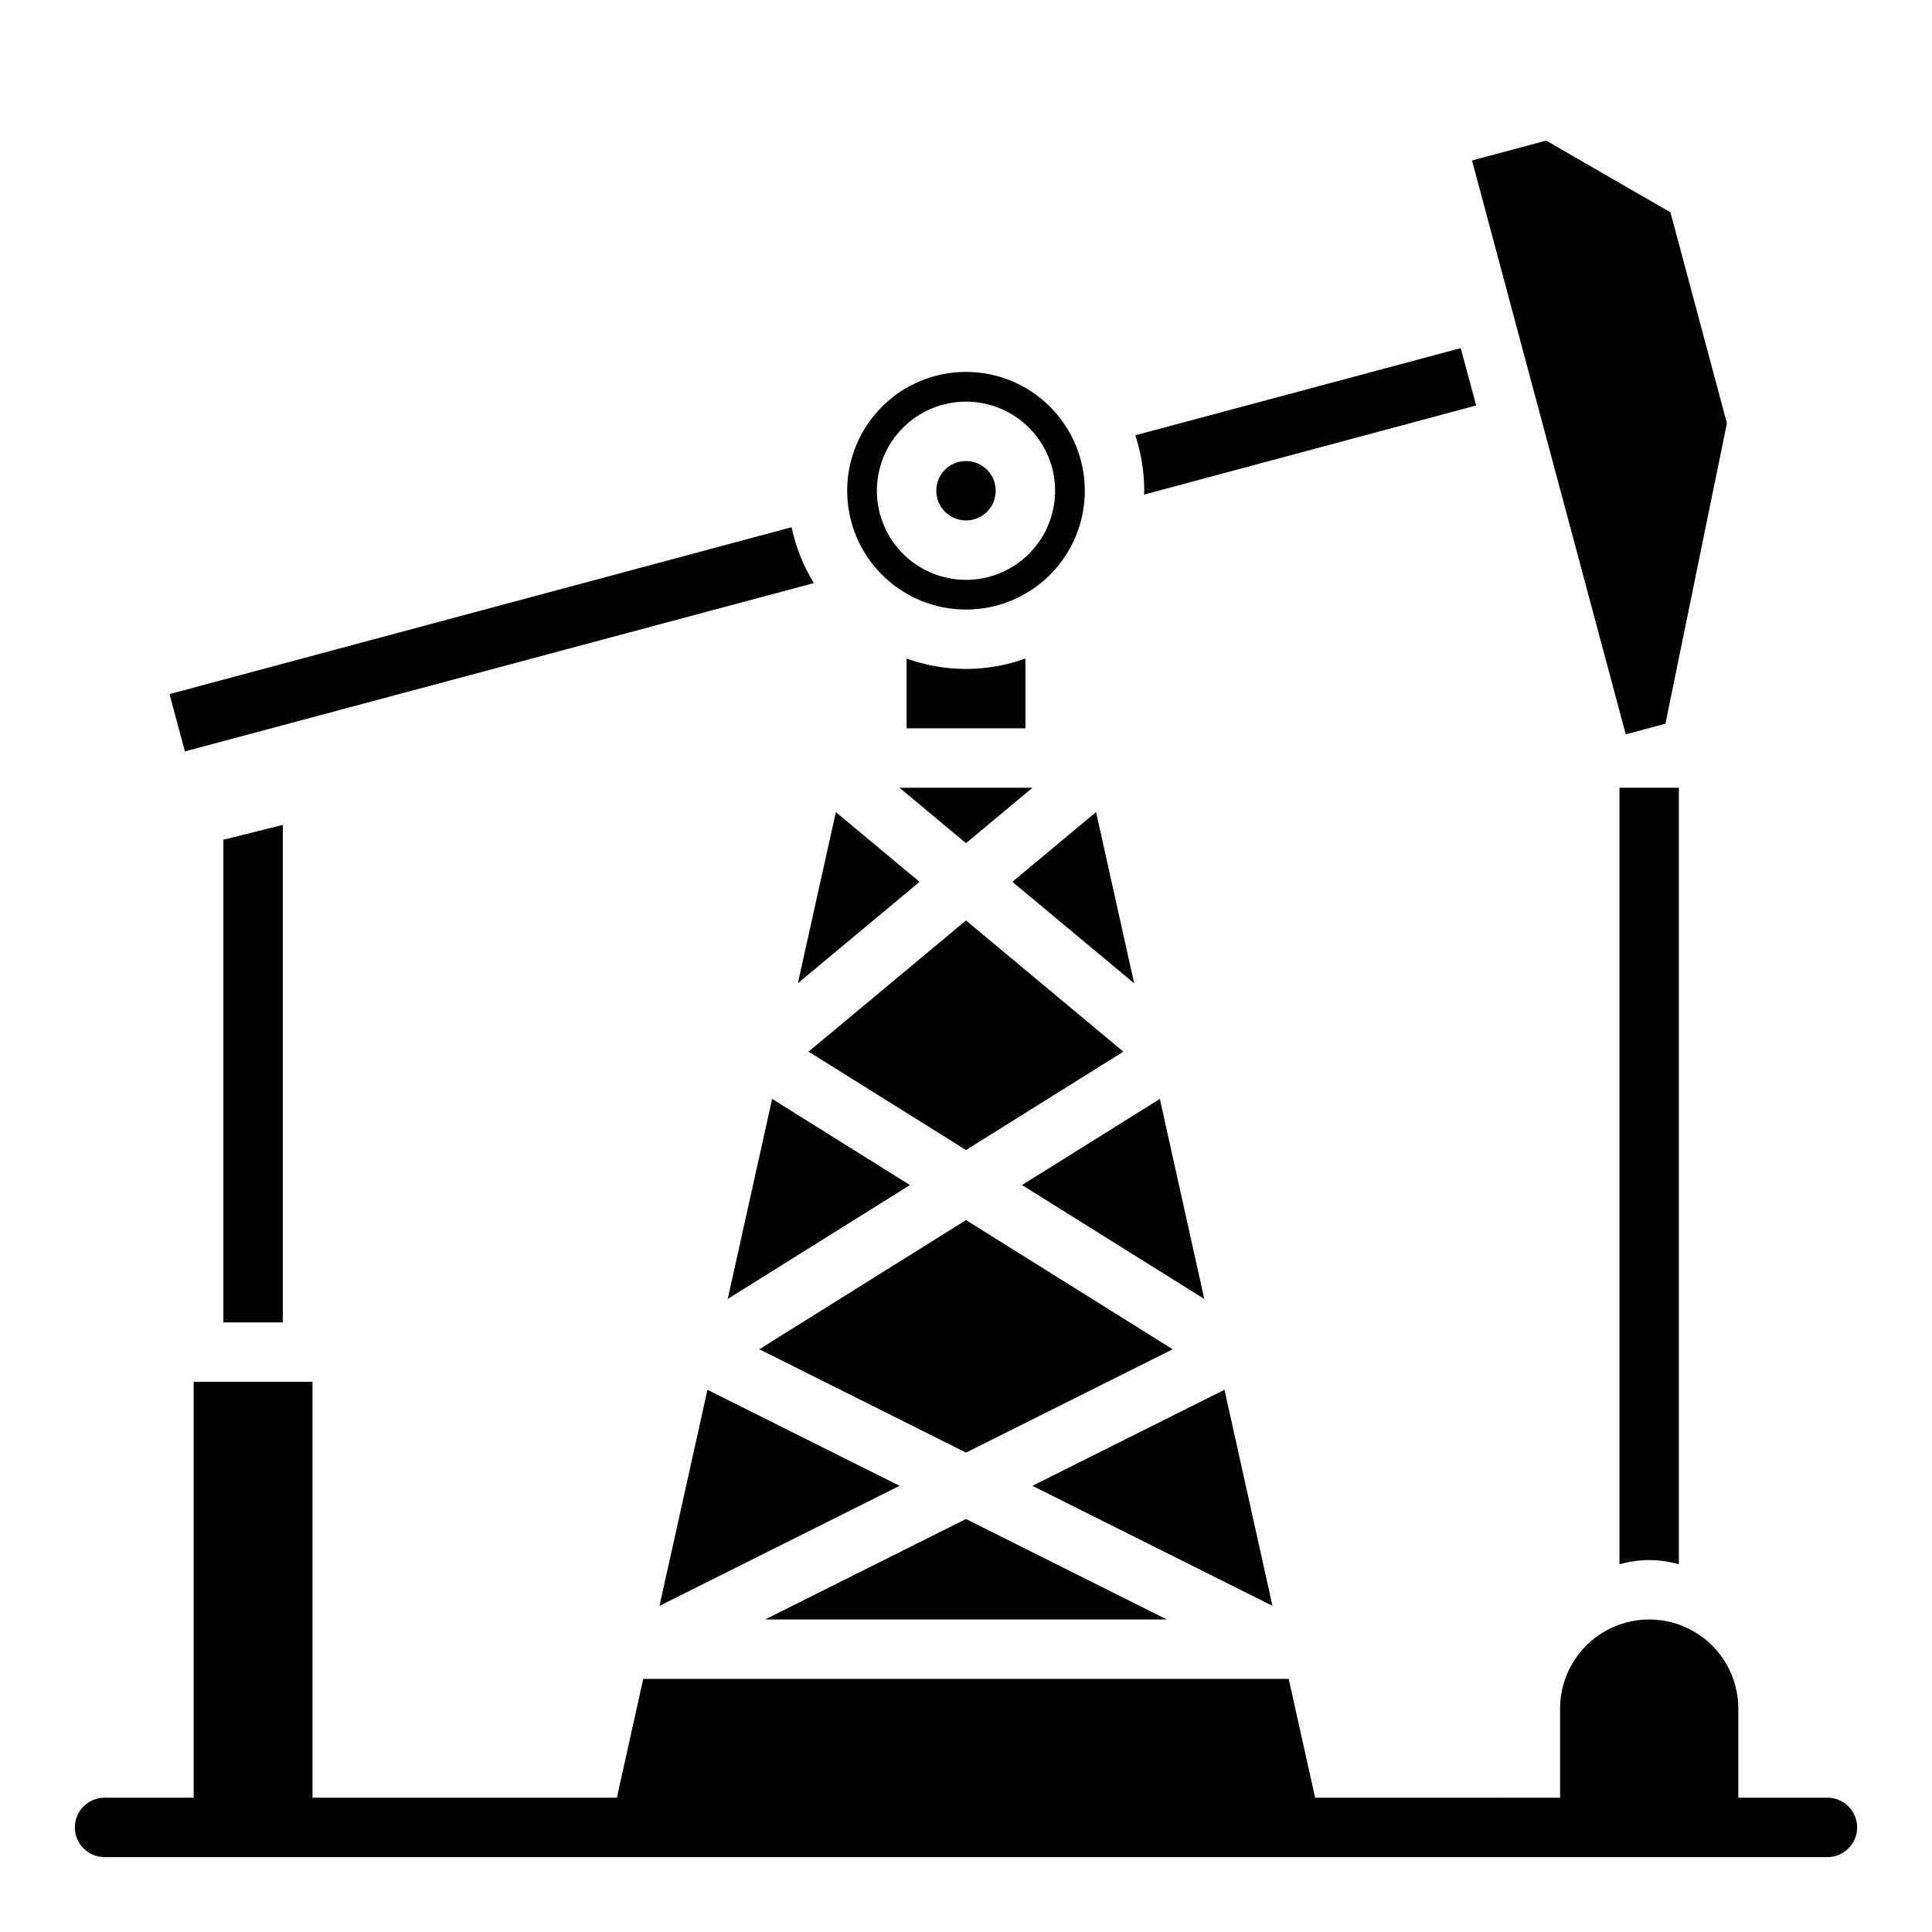 <?xml version="1.0" encoding="UTF-8"?>
<!-- Uploaded to: ICON Repo, www.svgrepo.com, Generator: ICON Repo Mixer Tools -->
<svg fill="#000000" width="800px" height="800px" version="1.1" viewBox="144 144 512 512" xmlns="http://www.w3.org/2000/svg">
 <g>
  <path d="m585.36 335.79 16.289-79.633-14.965-55.891-32.93-19.004-19.656 5.266 40.746 152.08z"/>
  <path d="m400 305.54c8.352 0 16.359-3.32 22.266-9.223 5.902-5.906 9.223-13.914 9.223-22.266s-3.32-16.359-9.223-22.266c-5.906-5.906-13.914-9.223-22.266-9.223s-16.363 3.316-22.266 9.223c-5.906 5.906-9.223 13.914-9.223 22.266s3.316 16.359 9.223 22.266c5.902 5.902 13.914 9.223 22.266 9.223zm0-55.105c6.262 0 12.27 2.488 16.699 6.918 4.426 4.43 6.914 10.434 6.914 16.699 0 6.262-2.488 12.27-6.914 16.699-4.43 4.43-10.438 6.918-16.699 6.918-6.266 0-12.273-2.488-16.699-6.918-4.43-4.43-6.918-10.438-6.918-16.699 0-6.266 2.488-12.27 6.918-16.699 4.426-4.43 10.434-6.918 16.699-6.918z"/>
  <path d="m359.68 298.52c-2.801-4.559-4.801-9.562-5.906-14.797l-164.86 44.223 4.094 15.184z"/>
  <path d="m407.87 274.05c0 4.348-3.523 7.871-7.871 7.871s-7.875-3.523-7.875-7.871 3.527-7.871 7.875-7.871 7.871 3.523 7.871 7.871"/>
  <path d="m447.18 275.07 88.023-23.617-4.102-15.191-86.23 23.086c1.562 4.742 2.359 9.707 2.363 14.699 0 0.344-0.047 0.676-0.055 1.023z"/>
  <path d="m444.56 404.58-10.086-45.371-22.184 18.488z"/>
  <path d="m400 546.56-53.246 26.625h106.49z"/>
  <path d="m451.37 435.23-36.52 22.82 48.297 30.18z"/>
  <path d="m400 448.77 41.703-26.07-41.703-34.766-41.715 34.766z"/>
  <path d="m468.5 512.31-50.898 25.449 63.621 31.812z"/>
  <path d="m345.23 501.57 54.773 27.387 54.773-27.387-54.773-34.234z"/>
  <path d="m628.29 620.41h-23.617v-23.613c0-8.438-4.5-16.234-11.809-20.453-7.309-4.219-16.309-4.219-23.617 0-7.305 4.219-11.809 12.016-11.809 20.453v23.617l-64.918-0.004-7-31.488h-171.05l-6.992 31.488h-80.664v-110.21h-31.488v110.21h-23.613c-4.348 0-7.875 3.527-7.875 7.875 0 4.348 3.527 7.871 7.875 7.871h456.58c4.348 0 7.871-3.523 7.871-7.871 0-4.348-3.523-7.875-7.871-7.875z"/>
  <path d="m336.85 488.24 48.297-30.188-36.52-22.82z"/>
  <path d="m400 367.45 17.617-14.684h-35.234z"/>
  <path d="m318.77 569.57 63.625-31.812-50.902-25.449z"/>
  <path d="m387.7 377.7-22.184-18.48-10.078 45.363z"/>
  <path d="m218.94 494.46v-131.86l-15.742 3.938v127.92z"/>
  <path d="m573.18 558.55c5.144-1.48 10.602-1.48 15.742 0v-205.79h-15.742z"/>
  <path d="m415.74 318.52c-10.176 3.672-21.312 3.672-31.488 0v18.5h31.488z"/>
 </g>
</svg>